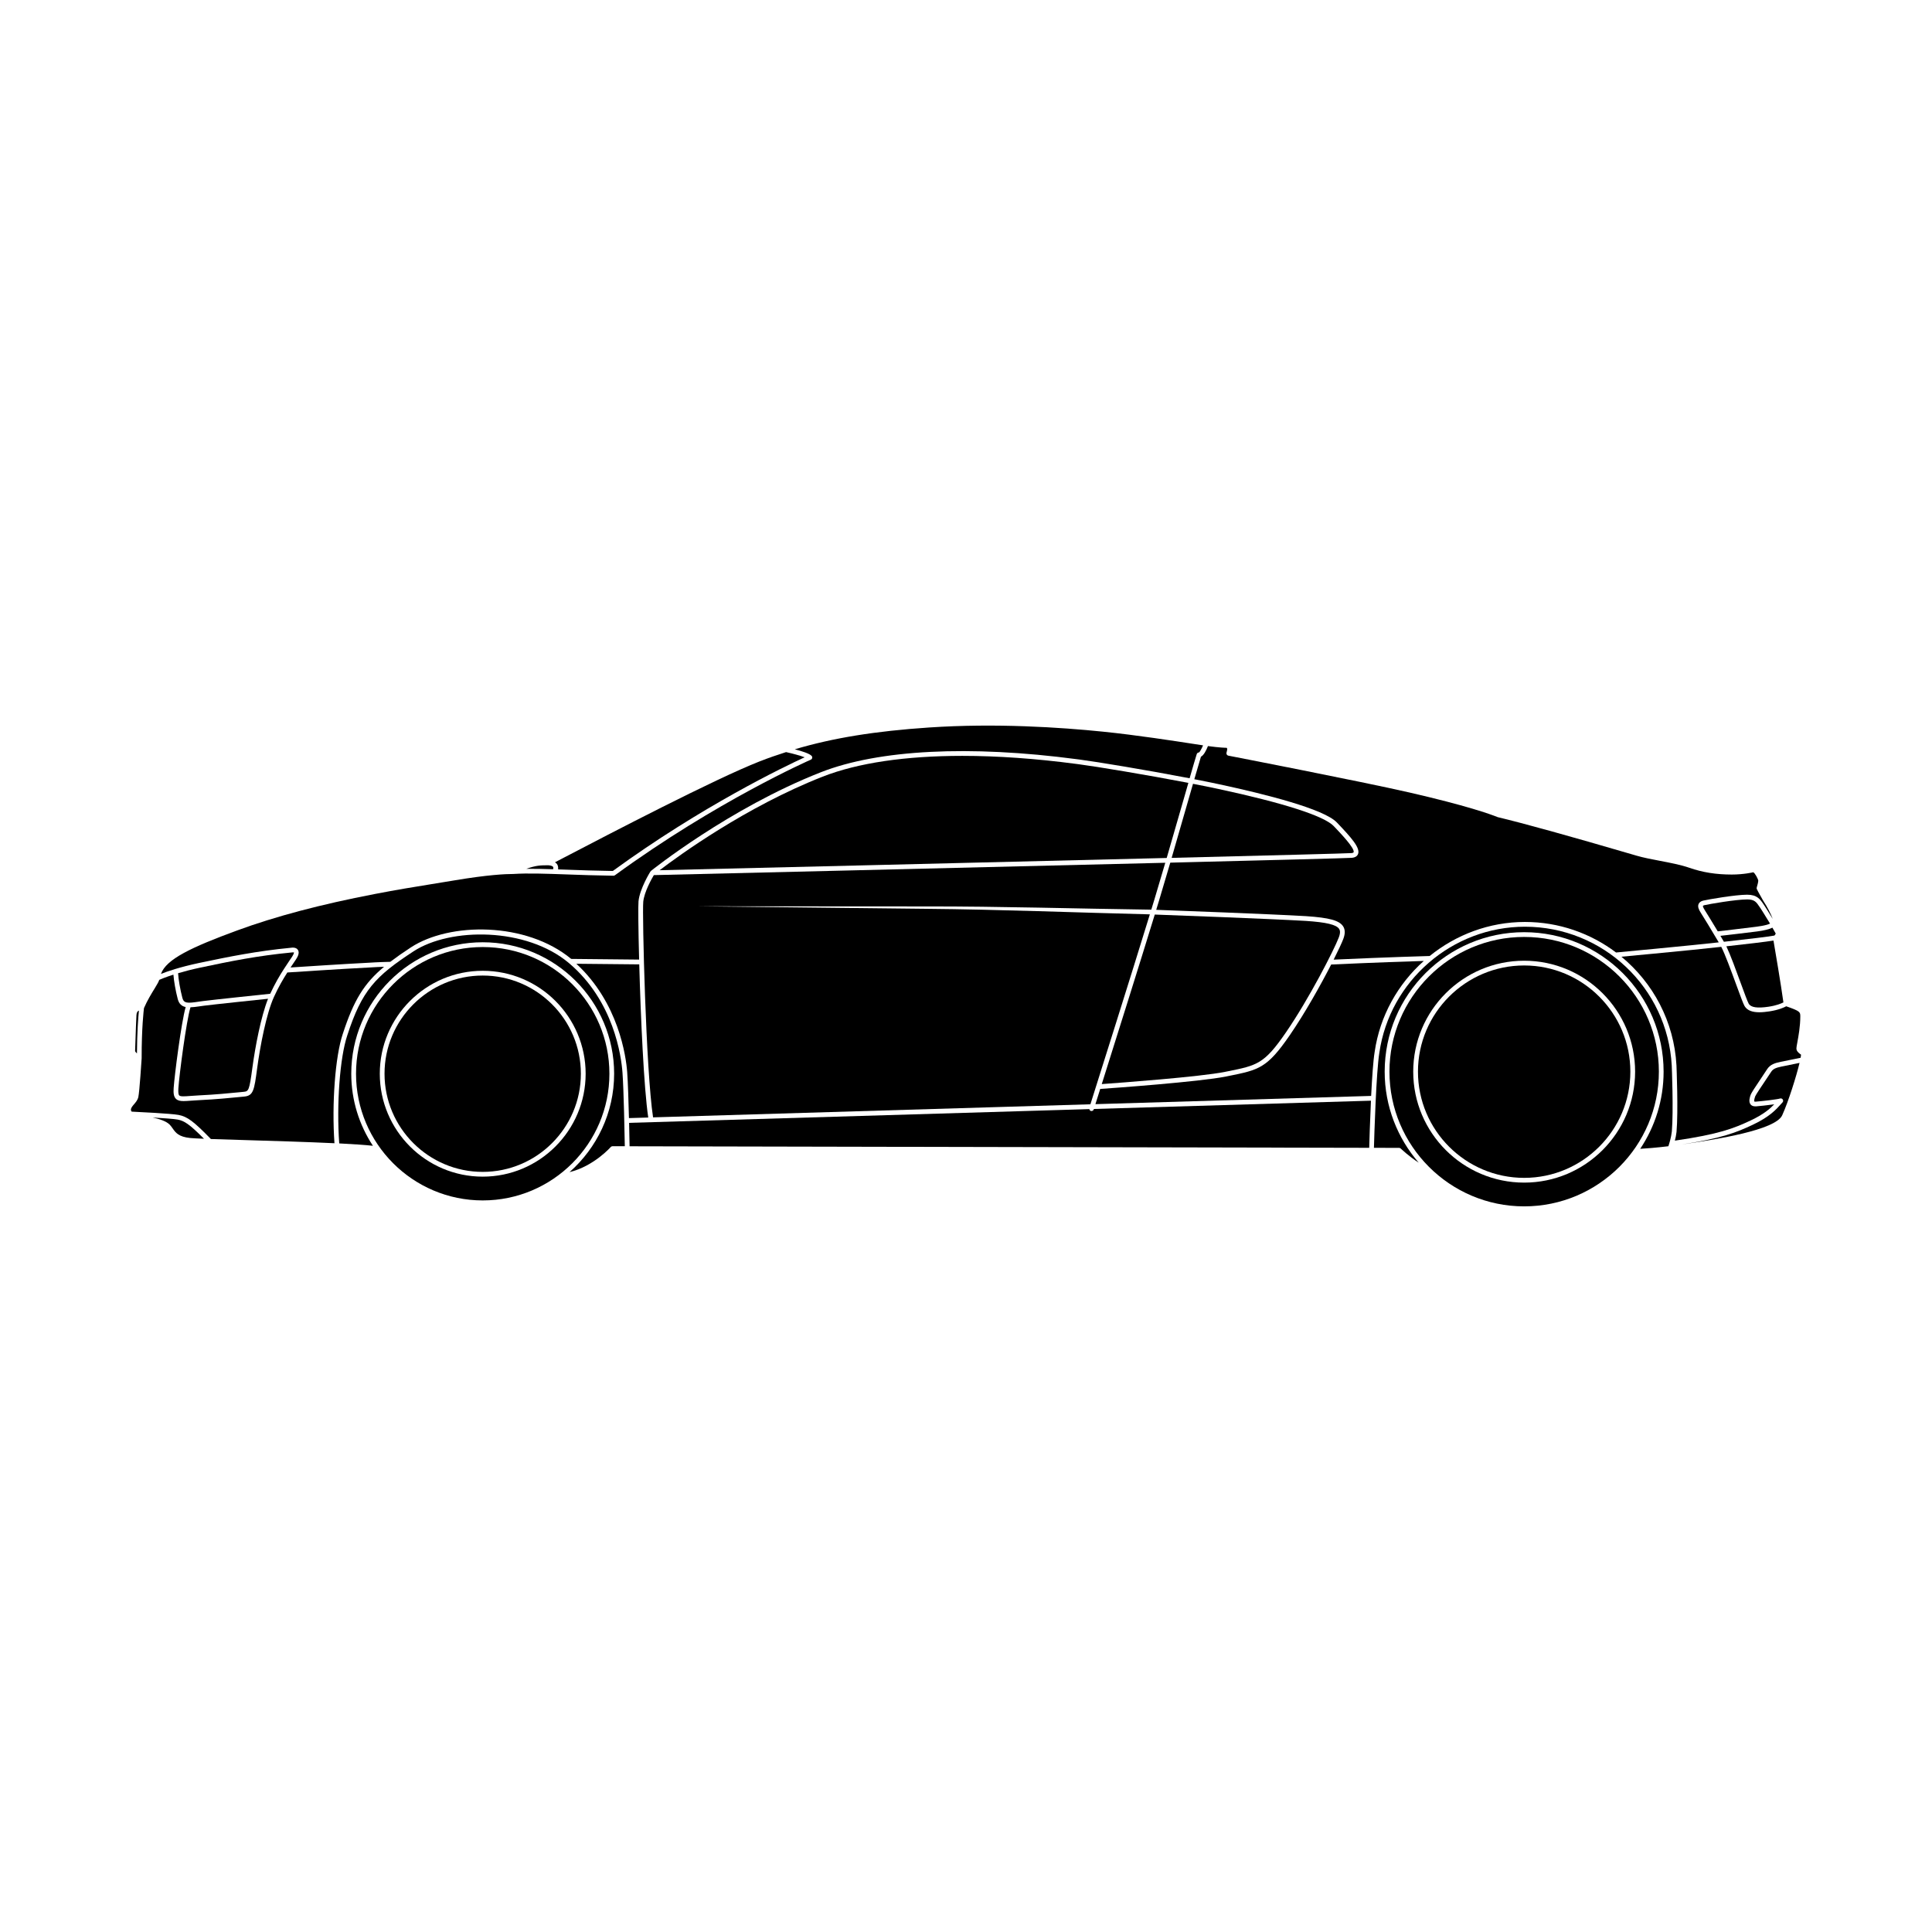 <?xml version="1.0" encoding="UTF-8"?>
<!-- Uploaded to: ICON Repo, www.svgrepo.com, Generator: ICON Repo Mixer Tools -->
<svg fill="#000000" width="800px" height="800px" version="1.1" viewBox="144 144 512 512" xmlns="http://www.w3.org/2000/svg">
 <g>
  <path d="m290.59 373.75c-0.262-0.363-0.91-0.398-1.188-0.438h-0.008l-0.531-0.004c-1.527 0.02-2.734-0.004-5.379 0.941 2.152-0.023 4.5 0.023 7.109 0.109 0.012-0.215 0.09-0.48-0.004-0.609z"/>
  <path d="m469.36 427.91c7.816-1.57 9.676-1.945 15.418-10.301 6.176-8.984 12.773-21.902 14.023-25.184 0.508-1.344 0.293-1.922 0.09-2.246-0.727-1.129-3.363-1.766-8.832-2.129-9.922-0.578-36.227-1.547-40.031-1.684-3.797 12.398-10.602 34.012-14.047 44.926 4.602-0.328 26.098-1.914 32.66-3.238z"/>
  <path d="m291.91 374.4c0.797 0.027 1.562 0.051 2.406 0.082 3.562 0.129 7.594 0.27 12.082 0.336 23.672-17.242 45.648-27.746 50.84-30.129-1.137-0.434-3.121-0.977-4.926-1.375-2.352 0.754-4.676 1.551-6.969 2.449-11.965 4.691-39.906 19.262-51.836 25.484l-2.438 1.27c0.195 0.125 0.391 0.27 0.543 0.477 0.277 0.387 0.34 0.875 0.297 1.406z"/>
  <path d="m219.3 400.7c0.004-0.004 0.004-0.004 0.004-0.008 0.52-0.801 1.02-1.551 1.48-2.231l0.52-0.762c0.664-0.984 0.59-1.293 0.59-1.297s-0.102-0.016-0.273-0.016c-0.105 0-0.242 0.012-0.406 0.035-8.961 0.863-15.969 2.273-24.211 4.023-2.32 0.492-4.227 1-5.809 1.469 0.082 1.543 0.547 4.293 1.133 6.531 0.383 1.465 1.34 1.457 4.195 1.027 0.426-0.062 0.875-0.129 1.34-0.188 2.965-0.375 15.578-1.695 17.746-1.926 1.262-2.727 2.531-4.871 3.691-6.66z"/>
  <path d="m194.48 410.94c-1.086 3.488-2.969 17.832-3.207 21.469-0.07 1.051 0.008 1.672 0.234 1.895 0.336 0.332 1.445 0.25 2.984 0.129 0.66-0.051 1.418-0.105 2.285-0.148 4.238-0.195 8.254-0.594 10.652-0.828l1.172-0.117c1.285-0.121 1.48-0.363 2.281-6.332 0.762-5.68 2.281-13.605 4.156-18.328-3.394 0.355-14.309 1.5-17.027 1.848-0.457 0.059-0.895 0.121-1.312 0.184-0.77 0.121-1.516 0.207-2.219 0.23z"/>
  <path d="m180.82 411.81c-0.371 0.156-0.609 0.445-0.66 1.215-0.078 1.195-0.195 4.812-0.277 7.207-0.035 1.16-0.066 2.055-0.078 2.309 0.016 0.125 0.211 0.367 0.488 0.637 0.035-5.734 0.355-9.691 0.527-11.367z"/>
  <path d="m221.05 395.17c1.16-0.176 1.684 0.215 1.91 0.574 0.512 0.805-0.109 1.902-0.617 2.656l-0.52 0.766c-0.262 0.383-0.543 0.809-0.824 1.227 3.711-0.246 14.781-0.965 20.707-1.258 2.18-0.156 5.066-0.23 5.731-0.246 1.602-1.215 3.352-2.453 5.441-3.816 10.297-6.734 30.582-6.824 42.496 3.047 3.926 0.047 15.191 0.152 18 0.18-0.215-8.043-0.277-14.285-0.164-15.438 0.328-3.336 3.047-7.723 3.164-7.91 0.027-0.043 0.082-0.051 0.117-0.082 0.02-0.02 0-0.055 0.02-0.07 0.203-0.164 20.746-16.625 45.039-26.152 15.273-5.996 39.375-7.219 67.855-3.449l0.781 0.102c4.32 0.555 17.812 2.785 29.074 4.949 0.836-2.898 1.508-5.199 1.887-6.402 0.082-0.262 0.324-0.441 0.602-0.441 0.191-0.102 0.664-0.926 1.074-1.879-0.59-0.09-1.289-0.195-2.199-0.336-5.379-0.832-15.391-2.383-24.324-3.293-11.316-1.16-28.5-2.289-46.109-1.105-14.188 0.953-25.355 2.746-35.562 5.777 1.855 0.48 3.961 1.141 4.481 1.777 0.125 0.152 0.172 0.355 0.125 0.547-0.051 0.191-0.184 0.352-0.367 0.43-0.238 0.102-24.984 10.988-51.91 30.629-0.109 0.078-0.238 0.121-0.371 0.121h-0.008c-4.59-0.062-8.695-0.211-12.32-0.34-5.766-0.203-10.316-0.371-14.223-0.121-0.004 0-0.008-0.004-0.012-0.004-0.008 0-0.02 0.004-0.027 0.004-2.031 0-6.738 0.215-15.426 1.672-2.383 0.402-4.469 0.734-6.445 1.055-4.695 0.758-8.75 1.414-14.801 2.578-14.383 2.769-26.305 5.926-36.453 9.652-12.141 4.461-18.824 7.609-20.215 11.523 1.625-0.645 4.906-1.793 10.07-2.891 8.004-1.688 15.352-3.168 24.324-4.031z"/>
  <path d="m184.46 440.15c1.789 0.391 3.617 0.973 4.527 1.91 0.285 0.297 0.523 0.633 0.773 0.988 0.766 1.098 1.559 2.231 4.688 2.539 0.605 0.059 1.879 0.125 3.606 0.191-3.871-3.902-5.25-4.758-6.973-5.078-0.984-0.184-3.863-0.387-6.621-0.551z"/>
  <path d="m609.6 390.85c-3.106 0.395-7.707 0.93-9.672 1.156 0.328 0.555 0.641 1.082 0.926 1.574 6.531-0.719 12.535-1.441 13.379-1.648 0.066-0.047 0.215-0.234 0.355-0.523-0.258-0.48-0.555-1.008-0.879-1.566-0.812 0.41-2.184 0.762-4.109 1.008z"/>
  <path d="m601.5 394.78c1.051 2.191 2.559 6.316 3.801 9.719 0.938 2.562 1.824 4.981 2.121 5.484 0.594 1.008 2.269 1.258 5.289 0.805 2.113-0.32 3.367-0.863 3.914-1.141-0.645-4.715-2.211-13.922-2.633-16.387-1.918 0.312-7.211 0.938-12.492 1.52z"/>
  <path d="m610.69 384.91-0.348-0.516c-0.902-1.352-1.359-2.035-3.32-2.035h-0.023c-3.035 0.008-9.984 1.211-11.32 1.523-0.273 0.066-0.363 0.148-0.375 0.176-0.016 0.039-0.07 0.273 0.449 1.086 0.391 0.609 1.973 3.172 3.473 5.672 1.453-0.168 6.766-0.781 10.223-1.223 2.242-0.285 3.199-0.625 3.629-0.832-1.176-1.957-2.367-3.824-2.387-3.852z"/>
  <path d="m314.47 382.99c-0.309 3.16 0.707 44.715 2.598 57.121l115.9-3.465c1.723-5.445 10.992-34.789 15.754-50.332-19.824-0.48-39.645-1.297-59.473-1.473l-60.316-0.664 60.328 0.035c19.953-0.027 39.895 0.59 59.844 0.859 0.316-1.031 0.613-2.004 0.875-2.875 0.934-3.094 1.887-6.324 2.832-9.555-52.48 1.301-128.71 3.109-135.54 3.273-0.582 0.984-2.551 4.473-2.805 7.074z"/>
  <path d="m502.11 370.08c0.402-0.035 0.582-0.133 0.609-0.211 0.387-1.02-3.438-5.027-5.277-6.953-2.562-2.688-13.379-6.144-30.547-9.832-2.043-0.438-4.332-0.902-6.738-1.367-0.418 1.453-0.863 2.996-1.352 4.699-1.297 4.523-2.781 9.699-4.309 14.93 26.508-0.66 46.535-1.176 47.613-1.266z"/>
  <path d="m462.26 344.54c-0.379 1.23-1 3.352-1.75 5.961 2.375 0.461 4.637 0.918 6.656 1.352 12.316 2.644 27.711 6.543 31.102 10.098 3.844 4.023 6.254 6.727 5.633 8.367-0.156 0.414-0.574 0.926-1.684 1.016-1.117 0.09-21.371 0.617-48.082 1.277-0.984 3.363-1.977 6.731-2.949 9.953-0.234 0.773-0.5 1.652-0.777 2.551 4.691 0.172 30.016 1.105 39.727 1.676 6.148 0.41 8.809 1.141 9.812 2.707 0.555 0.863 0.562 1.965 0.027 3.371-0.387 1.016-1.32 3.004-2.547 5.445 14.332-0.656 25.02-0.953 25.449-0.965 6.969-5.637 15.781-9.02 25.242-9.02 9.055 0 17.418 3.019 24.164 8.098 0.008 0 0.012-0.008 0.02-0.008l5.57-0.535c0.004 0 6.519-0.594 14.695-1.422 2.18-0.223 4.559-0.473 6.918-0.727-1.734-2.965-4.285-7.109-4.797-7.906-0.441-0.695-0.852-1.504-0.555-2.234 0.191-0.465 0.613-0.777 1.254-0.93 1.367-0.32 8.48-1.551 11.605-1.559h0.023c2.641 0 3.445 1.207 4.375 2.598l0.348 0.52c0.074 0.113 1.023 1.602 2.055 3.301-0.539-1.363-1.316-3-2.586-4.926-1.082-1.848-1.598-2.914-1.621-2.961-0.07-0.145-0.082-0.309-0.031-0.461 0.168-0.539 0.402-1.445 0.402-1.789-0.031-0.441-0.914-2.098-1.34-2.231-0.012 0.02-2.539 0.605-5.68 0.605-4.141 0-7.719-0.566-11.25-1.793-2.273-0.789-5.086-1.324-7.809-1.844-2.242-0.43-4.363-0.832-6.191-1.367l-0.863-0.254c-16.871-4.941-28.953-8.289-35.914-9.953-2.066-0.828-8.293-3.059-23.344-6.519-13-2.984-47.699-9.707-48.047-9.777-0.172-0.031-0.324-0.137-0.414-0.289-0.094-0.152-0.117-0.336-0.07-0.504 0.078-0.27 0.191-0.754 0.191-0.949 0-0.125-0.09-0.34-0.18-0.34-0.281 0-1.844-0.035-4.93-0.457-0.469 1.188-1.105 2.422-1.859 2.824z"/>
  <path d="m429.25 346.45c-10.801-1.43-20.965-2.137-30.238-2.137-15 0-27.676 1.852-36.996 5.508-20.359 7.988-38.062 20.879-43.207 24.797 12.613-0.301 84.457-2.008 134.38-3.246 1.566-5.359 3.09-10.676 4.422-15.309 0.477-1.656 0.91-3.172 1.32-4.594-11.211-2.152-24.594-4.363-28.887-4.914z"/>
  <path d="m547.92 392.3c-19.684 0-35.699 16.016-35.699 35.699s16.016 35.699 35.699 35.699c19.684 0 35.699-16.016 35.699-35.699s-16.016-35.699-35.699-35.699zm0 65.105c-16.211 0-29.402-13.191-29.402-29.402s13.191-29.402 29.402-29.402c16.211 0 29.402 13.191 29.402 29.402-0.004 16.211-13.191 29.402-29.402 29.402z"/>
  <path d="m548.12 389.59c-19.254 0-35.836 14.348-38.574 33.379-0.84 5.094-1.344 21.828-1.438 25.215l6.664 0.012c0.164 0 0.32 0.062 0.434 0.176 0.031 0.031 2.191 2.098 4.769 3.746-5.602-6.481-9.02-14.902-9.02-24.121 0-20.379 16.582-36.957 36.961-36.957 20.379 0 36.957 16.582 36.957 36.957 0 7.559-2.289 14.59-6.199 20.453 1.453-0.086 4.156-0.285 7.461-0.684 0.234-0.691 0.746-2.305 0.922-3.91 0.473-5.531-0.02-17.34-0.023-17.457-1.121-20.633-18.215-36.809-38.914-36.809z"/>
  <path d="m613.34 428.1c-0.242 0.391-0.781 1.191-1.402 2.109-0.992 1.473-2.656 3.938-2.805 4.359-0.328 0.992-0.277 1.266-0.215 1.34 0.008 0.012 0.098 0.051 0.363 0.043 1.742-0.129 5.898-0.629 6.402-0.82 0.273-0.109 0.594-0.008 0.758 0.234 0.164 0.242 0.145 0.562-0.055 0.777-0.156 0.164-0.309 0.34-0.48 0.527-1.168 1.312-2.938 3.293-7.348 5.379-4.398 2.078-8.293 3.613-18.836 5.238 0.062-0.012 0.121-0.016 0.188-0.027l1.602-0.242c6.879-1.039 22.984-3.469 24.789-7.457 1.668-3.68 3.746-10.332 4.598-13.883-1.344 0.266-3.754 0.746-4.758 0.969-1.367 0.301-2.231 0.535-2.801 1.453z"/>
  <path d="m521.32 398.66c-3.578 0.109-12.879 0.41-24.543 0.949-2.812 5.477-6.969 12.906-10.961 18.715-6.035 8.777-8.188 9.211-16.211 10.82l-0.715 0.145c-6.988 1.41-29.859 3.051-33.32 3.293-0.551 1.742-0.98 3.109-1.273 4.031l73.07-2.184c0.234-4.707 0.547-9.324 0.93-11.652 1.379-9.578 6.176-17.996 13.023-24.117z"/>
  <path d="m547.92 399.86c-15.52 0-28.145 12.625-28.145 28.141 0 15.52 12.625 28.145 28.145 28.145 15.516 0 28.141-12.625 28.141-28.145 0-15.516-12.625-28.141-28.141-28.141z"/>
  <path d="m620.07 421.84c0-0.277 0.078-0.715 0.242-1.598 0.297-1.594 0.785-4.262 0.785-6.859 0-1.199-0.027-1.418-3.731-2.707-0.562 0.309-1.992 0.977-4.473 1.352-0.855 0.129-1.773 0.234-2.652 0.234-1.645 0-3.164-0.371-3.914-1.645-0.336-0.57-1.059-2.535-2.215-5.691-1.332-3.637-2.961-8.082-3.965-10.004-2.742 0.301-5.394 0.578-7.461 0.789-8.184 0.828-14.707 1.422-14.707 1.422l-4.289 0.41c8.387 6.918 13.957 17.156 14.59 28.793 0.02 0.496 0.5 12.016 0.016 17.641-0.09 0.82-0.262 1.598-0.438 2.305 11.672-1.695 15.625-3.242 20.148-5.379 3.348-1.586 5.039-3.051 6.184-4.242-1.742 0.242-4.07 0.48-4.828 0.539-0.812 0.043-1.238-0.25-1.449-0.523-0.574-0.734-0.195-1.879 0.008-2.492 0.168-0.5 1.047-1.844 2.965-4.688 0.609-0.902 1.137-1.688 1.371-2.07 0.879-1.414 2.262-1.723 3.598-2.023 1.168-0.258 4.234-0.863 5.32-1.078 0.066-0.355 0.113-0.664 0.113-0.836-0.012-0.02-0.195-0.133-0.324-0.234-0.371-0.297-0.895-0.719-0.895-1.414z"/>
  <path d="m234.84 418c2.906-8.938 5.652-13.395 10.941-17.793-1.172 0.039-2.703 0.102-3.992 0.195-6.586 0.324-19.5 1.176-21.641 1.316-1.129 1.766-2.348 3.84-3.555 6.496-2.004 4.41-3.652 12.973-4.453 18.969-0.762 5.668-0.969 7.191-3.41 7.418l-1.168 0.113c-2.41 0.238-6.449 0.637-10.719 0.836-0.855 0.039-1.598 0.098-2.25 0.145-0.754 0.055-1.391 0.105-1.938 0.105-0.914 0-1.562-0.137-2.031-0.598-0.617-0.609-0.688-1.59-0.602-2.875 0.211-3.203 1.992-17.246 3.18-21.449-0.988-0.203-1.75-0.785-2.098-2.113-0.574-2.199-1.023-4.793-1.148-6.473-2.039 0.652-3.301 1.176-3.75 1.375-0.164 0.492-0.5 1.113-1.188 2.227-0.832 1.348-1.969 3.195-2.863 5.258-0.062 0.492-0.637 5.25-0.617 13.336 0 0.008-0.012 0.016-0.012 0.023 0 0.008 0.008 0.012 0.008 0.016-0.023 0.359-0.559 8.801-0.879 10.215-0.184 0.789-0.688 1.379-1.137 1.902-0.441 0.516-0.824 0.961-0.824 1.473 0 0.188 0.105 0.332 0.199 0.477 1.625 0.078 10.426 0.504 12.414 0.871 2.301 0.426 4.019 1.703 8.578 6.387 2.555 0.09 5.746 0.184 9.172 0.285 7.383 0.219 16.348 0.488 23.578 0.832-0.738-10.449 0.203-23.035 2.203-28.969z"/>
  <path d="m305.5 428.55c0-18.516-15.059-33.574-33.574-33.574s-33.574 15.059-33.574 33.574 15.059 33.574 33.574 33.574 33.574-15.062 33.574-33.574zm-33.574 27.273c-15.039 0-27.277-12.238-27.277-27.277s12.234-27.277 27.277-27.277c15.039 0 27.277 12.234 27.277 27.277s-12.234 27.277-27.277 27.277z"/>
  <path d="m294.78 399.23c-11.293-9.539-31.426-9.496-41.207-3.106-10.137 6.625-13.668 10.348-17.539 22.262-1.965 5.832-2.879 18.301-2.133 28.629 3.75 0.188 6.824 0.398 8.926 0.629-3.617-5.492-5.738-12.051-5.738-19.102 0-19.207 15.625-34.832 34.832-34.832s34.832 15.625 34.832 34.832c0 10.387-4.594 19.699-11.824 26.086 6.457-1.582 10.871-6.598 10.922-6.652 0.117-0.137 0.293-0.219 0.477-0.219h0.004l3.25 0.008c-0.051-2.883-0.277-14.879-0.617-19.527-0.312-4.258-2.262-18.938-14.184-29.008z"/>
  <path d="m313.41 399.57c-2.457-0.023-11.934-0.113-16.676-0.164 11.195 10.328 13.172 24.516 13.48 28.746 0.195 2.676 0.355 7.754 0.465 12.156l5.113-0.152c-1.164-7.82-1.996-26.586-2.383-40.586z"/>
  <path d="m433.86 437.99c-0.082 0.27-0.332 0.441-0.602 0.441-0.062 0-0.129-0.008-0.188-0.027-0.227-0.07-0.34-0.266-0.383-0.48l-121.97 3.644c0.066 2.793 0.109 5.144 0.129 6.207l196.01 0.406c0.047-1.75 0.203-7.027 0.461-12.488l-73.414 2.195c-0.012 0.012-0.035 0.098-0.039 0.102z"/>
  <path d="m271.92 402.53c-14.348 0-26.016 11.672-26.016 26.016 0 14.348 11.672 26.016 26.016 26.016 14.348 0 26.016-11.672 26.016-26.016 0.004-14.344-11.668-26.016-26.016-26.016z"/>
 </g>
</svg>